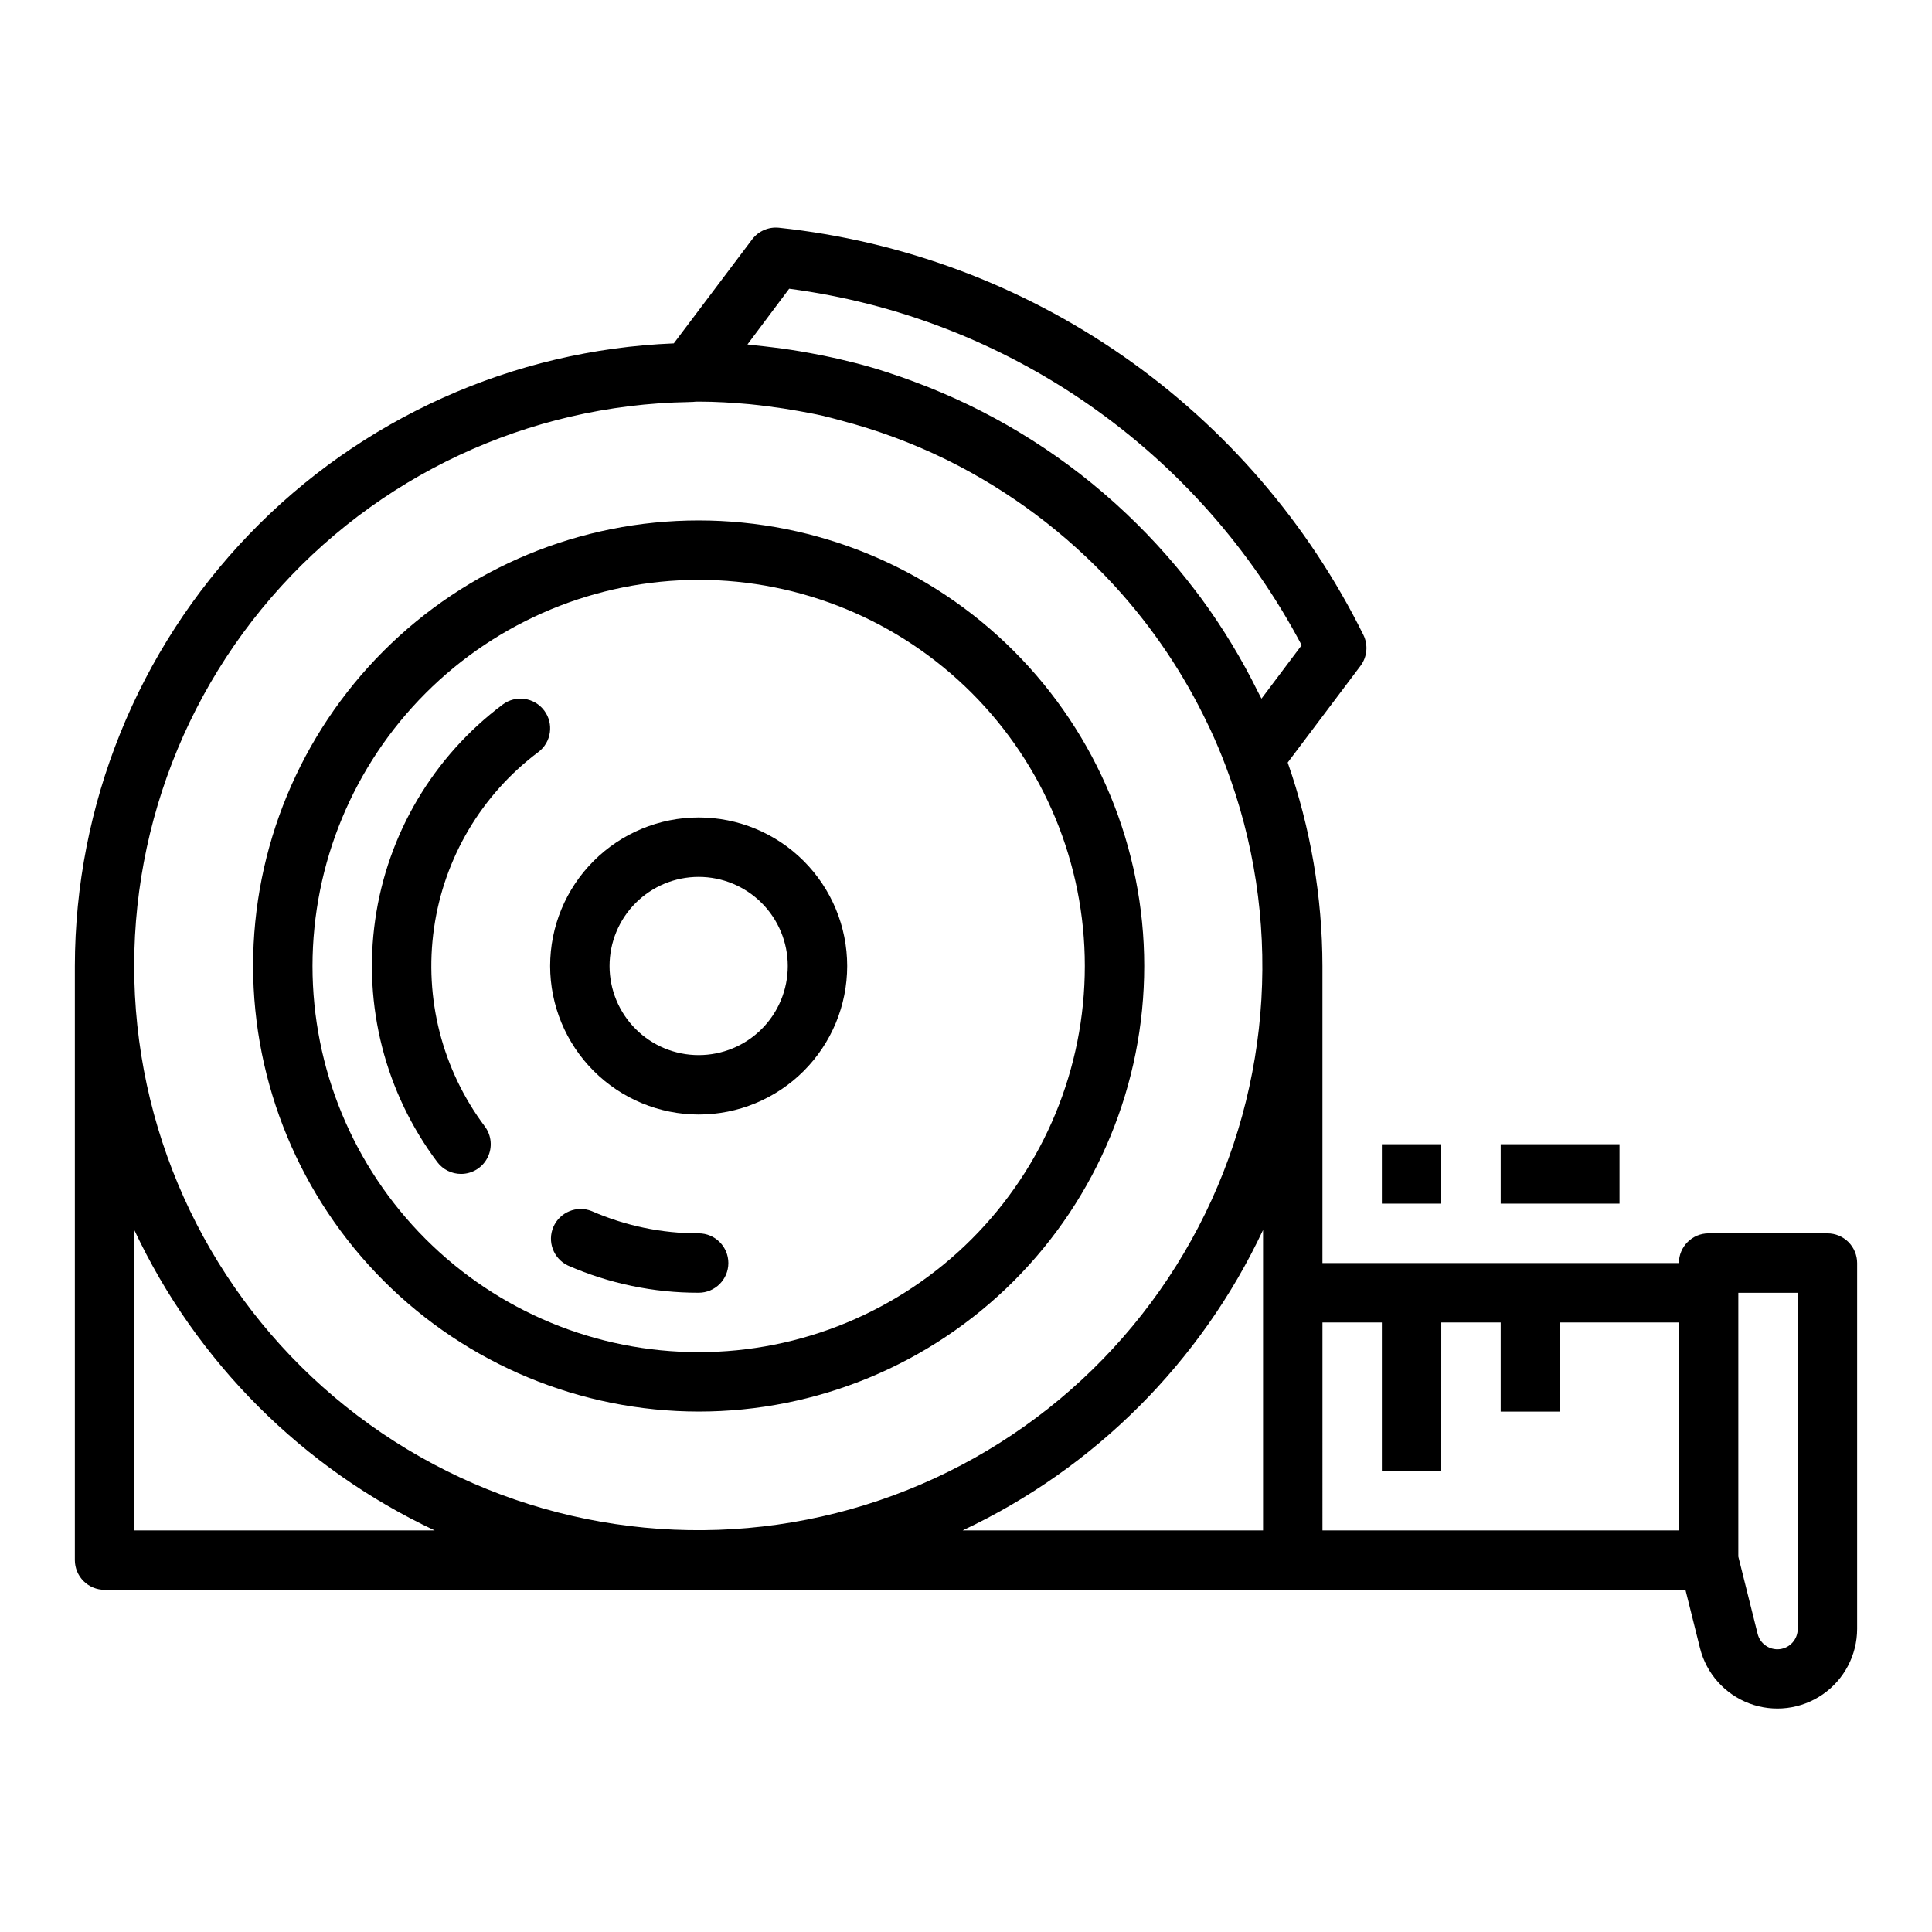 <?xml version="1.0" encoding="UTF-8"?>
<!-- Uploaded to: ICON Repo, www.svgrepo.com, Generator: ICON Repo Mixer Tools -->
<svg fill="#000000" width="800px" height="800px" version="1.1" viewBox="144 144 512 512" xmlns="http://www.w3.org/2000/svg">
 <g>
  <path d="m329.15 518.08c31.32 0 61.352-12.441 83.496-34.586 22.145-22.145 34.586-52.176 34.586-83.492s-12.441-61.352-34.586-83.496c-22.145-22.145-52.176-34.586-83.496-34.586-31.316 0-61.348 12.441-83.492 34.586-22.145 22.145-34.586 52.18-34.586 83.496 0.035 31.305 12.488 61.316 34.625 83.453 22.137 22.137 52.148 34.59 83.453 34.625zm0-220.42v0.004c27.145 0 53.172 10.781 72.363 29.973 19.191 19.191 29.977 45.219 29.977 72.363 0 27.141-10.785 53.168-29.977 72.359-19.191 19.195-45.219 29.977-72.363 29.977-27.141 0-53.168-10.781-72.359-29.977-19.191-19.191-29.977-45.219-29.977-72.359 0.031-27.133 10.824-53.145 30.008-72.328 19.188-19.188 45.199-29.977 72.328-30.008z"/>
  <path d="m329.15 439.36c10.441 0 20.453-4.148 27.832-11.527 7.383-7.383 11.531-17.395 11.531-27.832 0-10.441-4.148-20.453-11.531-27.832-7.379-7.383-17.391-11.531-27.832-11.531-10.438 0-20.449 4.148-27.828 11.531-7.383 7.379-11.531 17.391-11.531 27.832 0.012 10.434 4.164 20.438 11.543 27.816 7.379 7.379 17.383 11.531 27.816 11.543zm0-62.977c6.266 0 12.273 2.488 16.699 6.918 4.43 4.426 6.918 10.434 6.918 16.699 0 6.262-2.488 12.27-6.918 16.699-4.426 4.426-10.434 6.914-16.699 6.914-6.262 0-12.27-2.488-16.695-6.914-4.43-4.43-6.918-10.438-6.918-16.699 0-6.266 2.488-12.273 6.918-16.699 4.426-4.43 10.434-6.918 16.695-6.918z"/>
  <path d="m266.18 455.1c2.981 0 5.707-1.684 7.039-4.352 1.332-2.664 1.047-5.856-0.742-8.242-11.273-15.031-16.117-33.926-13.457-52.527 2.656-18.602 12.594-35.387 27.625-46.66 3.481-2.609 4.184-7.543 1.574-11.02-2.609-3.481-7.543-4.184-11.02-1.574-18.371 13.777-30.52 34.293-33.766 57.027-3.25 22.734 2.668 45.828 16.445 64.199 1.488 1.984 3.82 3.148 6.301 3.148z"/>
  <path d="m294.51 479.38c10.922 4.781 22.719 7.238 34.637 7.211 4.348 0 7.875-3.523 7.875-7.871s-3.527-7.871-7.875-7.871c-9.75 0.02-19.402-1.984-28.336-5.891-3.949-1.582-8.441 0.262-10.145 4.16-1.699 3.898 0 8.441 3.844 10.262z"/>
  <path d="m628.29 470.85h-31.488c-4.348 0-7.875 3.523-7.875 7.871h-94.465v-78.719c-0.031-18.363-3.144-36.586-9.207-53.918l19.27-25.59c1.801-2.379 2.106-5.57 0.785-8.242-14.641-29.578-36.52-54.973-63.598-73.836-27.082-18.863-58.488-30.578-91.305-34.059-2.742-0.281-5.43 0.895-7.086 3.094l-20.758 27.551c-42.633 1.719-82.953 19.844-112.53 50.594-29.578 30.746-46.129 71.738-46.195 114.41v157.44c0 2.09 0.832 4.09 2.309 5.566 1.477 1.477 3.477 2.309 5.566 2.309h418.95l3.863 15.477c1.691 6.723 6.57 12.188 13.055 14.629 6.488 2.441 13.762 1.547 19.465-2.394 5.699-3.941 9.105-10.43 9.117-17.359v-96.945c0-2.086-0.832-4.09-2.305-5.566-1.477-1.477-3.481-2.305-5.566-2.305zm-275.15-250.33c28.539 3.75 55.766 14.281 79.395 30.719 23.629 16.434 42.977 38.293 56.422 63.746l-10.652 14.168c-0.293-0.613-0.629-1.188-0.938-1.801-4.293-8.73-9.352-17.062-15.113-24.898-0.59-0.789-1.188-1.574-1.793-2.363-6.176-8.09-13.082-15.598-20.625-22.426l-0.543-0.488c-15.465-13.891-33.414-24.738-52.902-31.969-1.062-0.402-2.125-0.789-3.195-1.172-2.723-0.945-5.457-1.859-8.242-2.668-2.977-0.867-5.992-1.621-9.012-2.32-2.426-0.551-4.856-1.039-7.312-1.488-3.266-0.609-6.559-1.113-9.879-1.512-1.48-0.172-2.953-0.371-4.441-0.504-0.789-0.07-1.48-0.195-2.227-0.262zm-26.535 30.016c0.59 0 1.164 0 1.746-0.086l0.801-0.016c4.551 0 9.035 0.285 13.492 0.684 1.73 0.156 3.449 0.387 5.164 0.605 2.559 0.324 5.102 0.715 7.621 1.164 2.203 0.402 4.418 0.789 6.598 1.301 1.574 0.355 3.102 0.789 4.652 1.203v0.004c9.652 2.508 19.031 5.981 27.992 10.359l0.293 0.141c16.629 8.234 31.605 19.453 44.176 33.102l0.559 0.613c9.883 10.859 18.105 23.117 24.406 36.379 0.203 0.441 0.426 0.875 0.629 1.309 1.469 3.148 2.832 6.383 4.086 9.707v-0.004c15.129 39.871 12.508 84.309-7.203 122.12-19.711 37.816-54.637 65.414-95.984 75.848-41.348 10.438-85.188 2.715-120.48-21.219-35.297-23.934-58.691-61.805-64.293-104.08-5.606-42.277 7.113-84.934 34.953-117.24 27.84-32.305 68.152-51.18 110.79-51.879zm-147.02 299.04v-79.617c16.461 35 44.617 63.156 79.617 79.617zm299.14-79.617v79.617h-79.617c35-16.461 63.156-44.617 79.617-79.617zm15.742 24.512h15.742v39.359h15.742l0.004-39.359h15.742v23.617h15.742l0.004-23.617h31.488v55.105h-94.465zm125.95 81.203c0.008 2.727-2.023 5.031-4.734 5.363-2.707 0.332-5.238-1.41-5.891-4.059l-5.117-20.469v-69.91h15.742z"/>
  <path d="m510.21 447.23h15.742v15.742h-15.742z"/>
  <path d="m541.7 447.23h31.488v15.742h-31.488z"/>
 </g>
</svg>